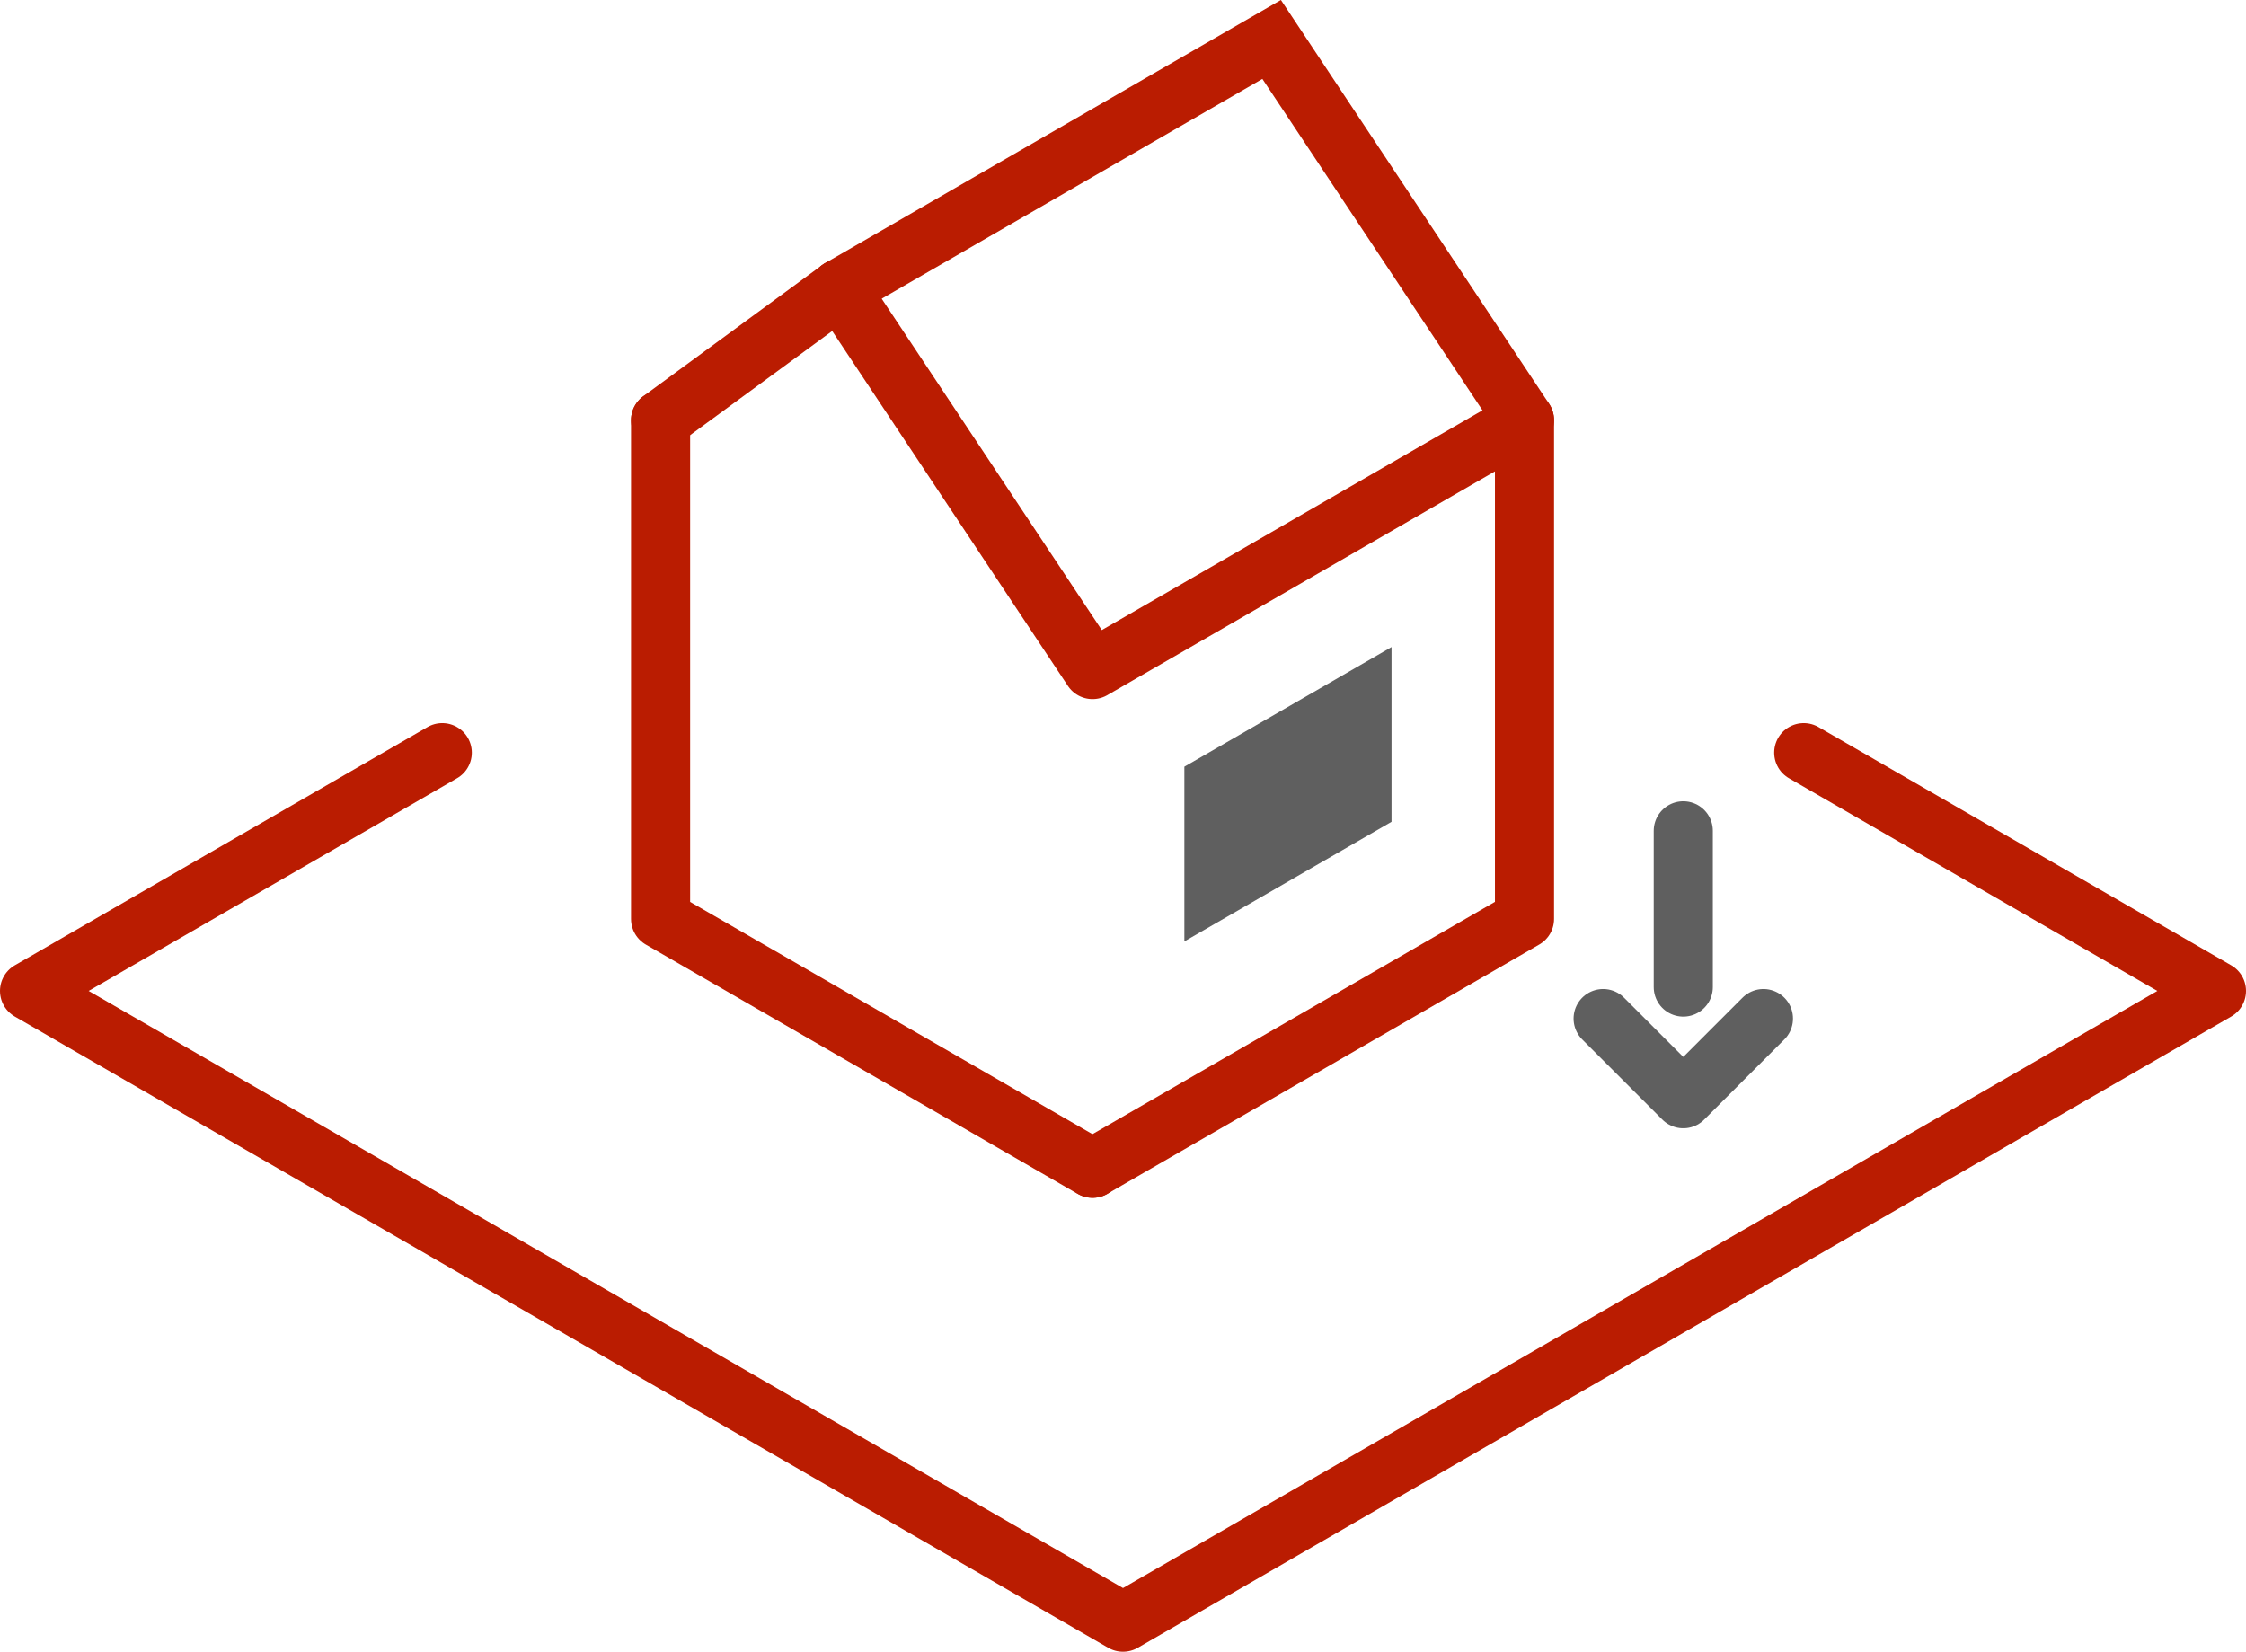 <svg xmlns="http://www.w3.org/2000/svg" width="114" height="83.845" viewBox="0 0 114 83.845"><g id="Grupo_870" data-name="Grupo 870" transform="translate(-48.5 -6225.817)"><g id="Grupo_868" data-name="Grupo 868" transform="translate(50 6227.82)"><g id="Grupo_866" data-name="Grupo 866" transform="translate(32.03 0)"><path id="Trazado_431" data-name="Trazado 431" d="M220,1770.662l12.834,19.326,21.926-12.659v25.317L232.837,1815.3" transform="translate(-210.911 -1758.003)" fill="none" stroke="#ba1c01" stroke-linecap="round" stroke-linejoin="round" stroke-width="3"></path><path id="Trazado_432" data-name="Trazado 432" d="M226.711,1819.8l-21.926-12.659v-25.317" transform="translate(-204.786 -1762.496)" fill="none" stroke="#ba1c01" stroke-linecap="round" stroke-linejoin="round" stroke-width="3"></path><line id="L&#xED;nea_416" data-name="L&#xED;nea 416" y1="6.667" x2="9.091" transform="translate(0 12.659)" fill="none" stroke="#ba1c01" stroke-linecap="round" stroke-linejoin="round" stroke-width="3"></line><path id="Trazado_434" data-name="Trazado 434" d="M259.8,1809.97l-10.515,6.071v-8.868L259.8,1801.1Z" transform="translate(-222.7 -1770.257)" fill="#5f5f5f"></path><path id="Trazado_435" data-name="Trazado 435" d="M220,1762.132l21.926-12.659,12.834,19.326" transform="translate(-210.911 -1749.473)" fill="none" stroke="#ba1c01" stroke-linecap="round" stroke-width="3"></path></g><g id="Grupo_867" data-name="Grupo 867" transform="translate(0 36.204)"><path id="Trazado_439" data-name="Trazado 439" d="M241.224,1810.073l20.948,12.094-55.5,32.043-55.5-32.043,20.948-12.094" transform="translate(-151.172 -1810.073)" fill="none" stroke="#ba1c01" stroke-linecap="round" stroke-linejoin="round" stroke-width="3"></path></g></g><g id="Grupo_869" data-name="Grupo 869" transform="translate(129.87 6267.991)"><path id="Trazado_430" data-name="Trazado 430" d="M841.427,1166.111l4.068,4.069h0l4.068-4.069" transform="translate(-841.427 -1156.581)" fill="none" stroke="#5f5f5f" stroke-linecap="round" stroke-linejoin="round" stroke-width="3"></path><line id="L&#xED;nea_412" data-name="L&#xED;nea 412" y1="7.931" transform="translate(4.068)" fill="none" stroke="#5f5f5f" stroke-linecap="round" stroke-linejoin="round" stroke-width="3"></line></g></g></svg>